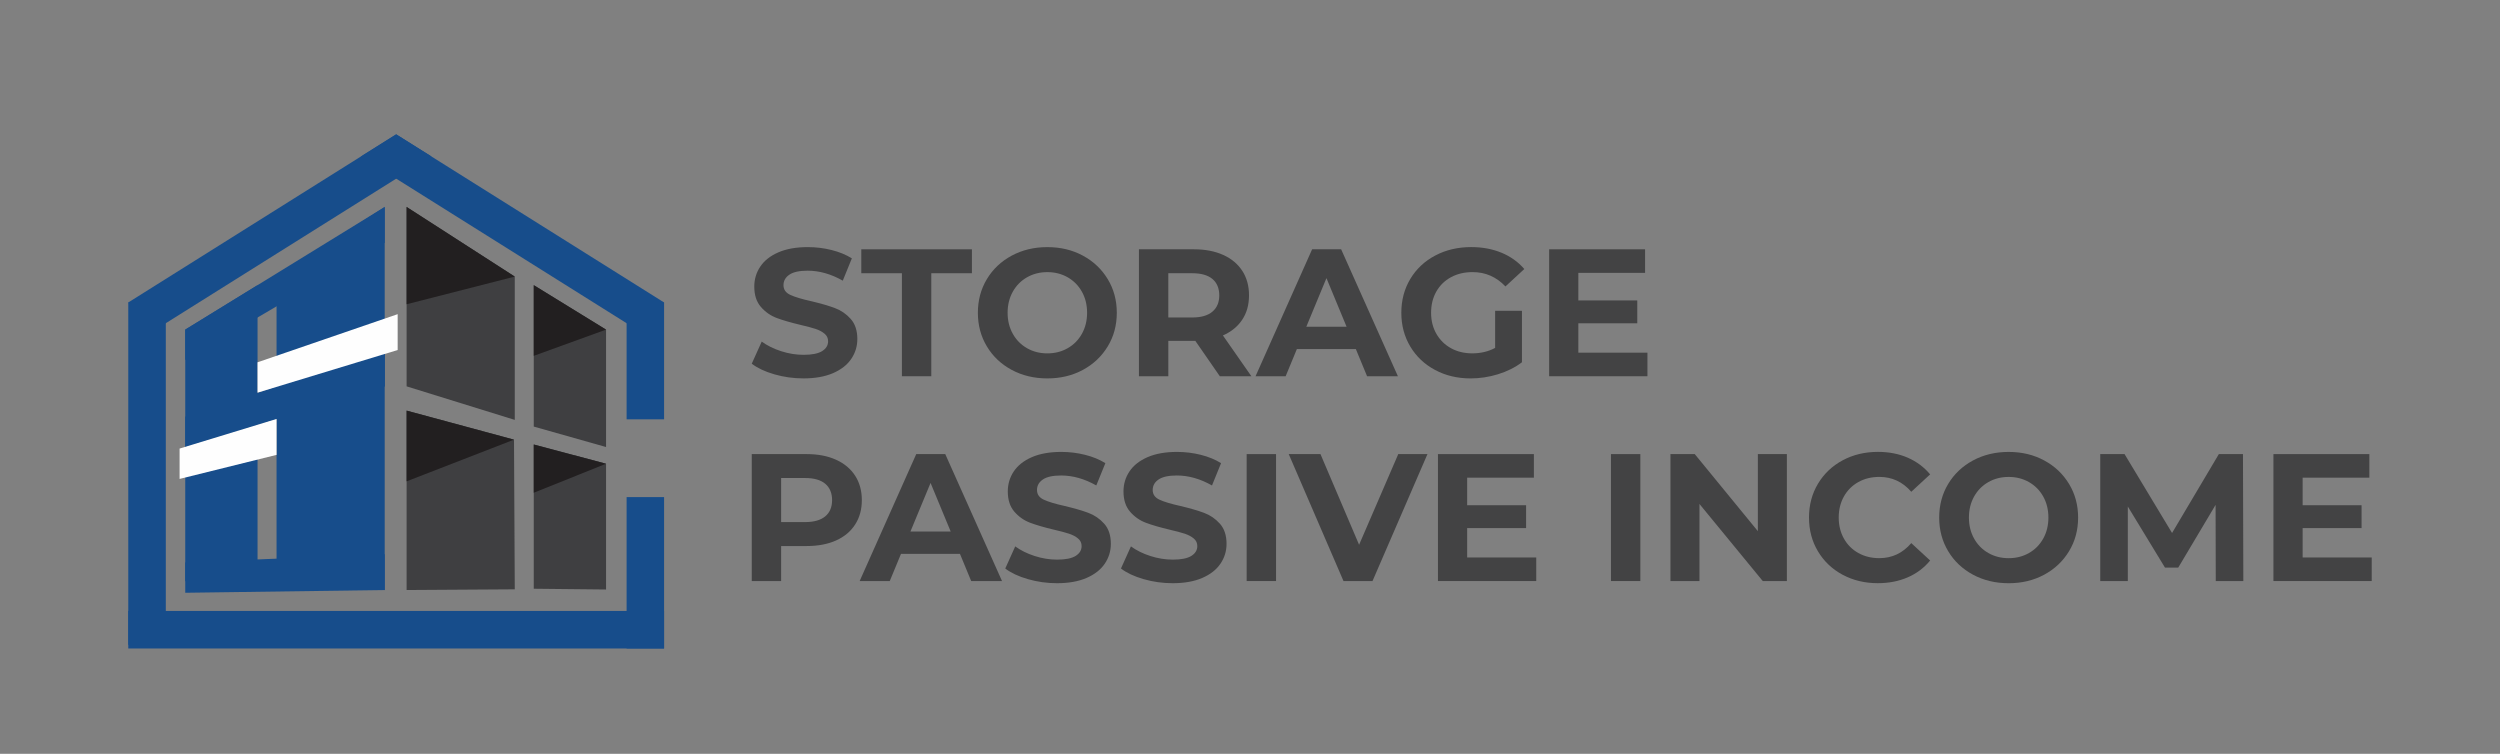 <?xml version="1.0" encoding="UTF-8"?>
<svg id="Layer_1" data-name="Layer 1" xmlns="http://www.w3.org/2000/svg" viewBox="0 0 1240.7 374.09">
  <rect x="0" y="0" width="1240.7" height="374.09" fill="#808080" stroke="none"/>
  <defs>
    <style>
      .cls-1 {
        fill: #434344;
      }

      .cls-2, .cls-3, .cls-4, .cls-5 {
        fill-rule: evenodd;
      }

      .cls-2, .cls-6 {
        fill: #174d8b;
      }

      .cls-3 {
        fill: #fefefe;
      }

      .cls-4 {
        fill: #221f20;
      }

      .cls-5 {
        fill: #3f3f41;
      }
    </style>
  </defs>
  <g>
    <polygon class="cls-2" points="137.25 137.26 190.92 102.7 190.92 191.74 137.25 207.92 137.25 137.26"/>
    <polygon class="cls-2" points="91.93 163.58 127.82 141.51 127.82 210.94 91.93 221.85 91.93 163.58"/>
    <polygon class="cls-2" points="137.25 191.74 190.92 175.67 190.92 292.82 137.25 289.93 137.25 191.74"/>
    <polygon class="cls-2" points="91.93 230.14 127.82 220.59 127.82 289.67 91.93 288.42 91.93 230.14"/>
    <polygon class="cls-5" points="255.47 137.26 201.79 102.7 201.79 191.74 255.47 208.39 255.47 137.26"/>
    <polygon class="cls-5" points="300.77 163.58 264.89 141.51 264.89 211.7 300.77 221.85 300.77 163.58"/>
    <polygon class="cls-5" points="255.09 218.19 201.79 203.78 201.79 292.82 255.47 292.47 255.09 218.19"/>
    <polygon class="cls-5" points="300.77 230.14 264.89 220.59 264.89 292.18 300.77 292.56 300.77 230.14"/>
    <polygon class="cls-4" points="255.47 137.26 201.79 151 201.79 102.7 255.47 137.26"/>
    <polygon class="cls-4" points="300.77 163.58 264.89 176.6 264.89 141.51 300.77 163.58"/>
    <polygon class="cls-4" points="255.09 218.19 201.79 238.88 201.79 203.78 255.09 218.19"/>
    <polygon class="cls-4" points="300.77 230.14 264.89 244.55 264.89 220.59 300.77 230.14"/>
    <rect class="cls-6" x="63.66" y="150.11" width="18.63" height="169.87"/>
    <polygon class="cls-2" points="73.57 165.87 63.66 150.11 196.61 66.67 214.15 77.67 73.57 165.87"/>
    <rect class="cls-6" x="310.97" y="150.11" width="18.6" height="57.99"/>
    <polygon class="cls-2" points="319.68 165.87 329.57 150.11 196.61 66.67 179.1 77.67 319.68 165.87"/>
    <polygon class="cls-2" points="91.93 221.85 91.93 206.79 190.92 173.94 190.92 191.74 91.93 221.85"/>
    <polygon class="cls-2" points="91.93 178.65 91.93 163.58 190.92 102.7 190.92 120.5 91.93 178.65"/>
    <polygon class="cls-2" points="91.93 294.18 91.93 279.11 190.92 275.02 190.92 292.82 91.93 294.18"/>
    <polygon class="cls-3" points="127.82 194.87 127.82 179.8 197.35 155.91 197.35 173.71 127.82 194.87"/>
    <polygon class="cls-3" points="89.13 237.68 89.13 222.61 137.25 207.92 137.25 225.74 89.13 237.68"/>
    <rect class="cls-6" x="63.66" y="303.2" width="265.91" height="18.63"/>
    <rect class="cls-6" x="310.97" y="246.7" width="18.6" height="75.12"/>
  </g>
  <g>
    <g>
      <path class="cls-1" d="M384.29,185.77c-4.65-1.35-8.38-3.1-11.21-5.27l4.95-10.98c2.7,1.98,5.91,3.57,9.63,4.77,3.72,1.2,7.44,1.8,11.16,1.8,4.14,0,7.2-.61,9.18-1.84,1.98-1.23,2.97-2.86,2.97-4.91,0-1.5-.58-2.75-1.75-3.73-1.17-.99-2.67-1.78-4.5-2.39-1.83-.6-4.31-1.26-7.42-1.98-4.8-1.14-8.73-2.28-11.79-3.42-3.06-1.14-5.69-2.97-7.88-5.49-2.19-2.52-3.29-5.88-3.29-10.08,0-3.66.99-6.98,2.97-9.94,1.98-2.97,4.96-5.32,8.96-7.07,3.99-1.74,8.87-2.61,14.62-2.61,4.02,0,7.95.48,11.79,1.44,3.84.96,7.2,2.34,10.08,4.14l-4.5,11.07c-5.82-3.3-11.64-4.95-17.46-4.95-4.08,0-7.1.66-9.04,1.98-1.95,1.32-2.93,3.06-2.93,5.22s1.12,3.77,3.38,4.81c2.25,1.05,5.68,2.09,10.31,3.11,4.8,1.14,8.73,2.28,11.79,3.42,3.06,1.14,5.68,2.94,7.88,5.4,2.19,2.46,3.29,5.79,3.29,9.99,0,3.6-1.01,6.89-3.02,9.85-2.01,2.97-5.03,5.33-9.04,7.07-4.02,1.74-8.91,2.61-14.67,2.61-4.98,0-9.8-.68-14.45-2.02Z"/>
      <path class="cls-1" d="M447.6,135.6h-20.16v-11.88h54.9v11.88h-20.16v51.12h-14.58v-51.12Z"/>
      <path class="cls-1" d="M502.09,183.57c-5.25-2.82-9.36-6.71-12.33-11.66-2.97-4.95-4.46-10.51-4.46-16.69s1.49-11.75,4.46-16.69c2.97-4.95,7.08-8.83,12.33-11.66,5.25-2.82,11.14-4.23,17.69-4.23s12.42,1.41,17.64,4.23c5.22,2.82,9.33,6.71,12.33,11.66,3,4.95,4.5,10.52,4.5,16.69s-1.5,11.75-4.5,16.69c-3,4.95-7.11,8.84-12.33,11.66-5.22,2.82-11.1,4.23-17.64,4.23s-12.44-1.41-17.69-4.23ZM529.86,172.81c3-1.71,5.36-4.1,7.07-7.16s2.57-6.54,2.57-10.44-.86-7.38-2.57-10.44-4.07-5.44-7.07-7.16c-3-1.71-6.36-2.56-10.08-2.56s-7.08.85-10.08,2.56c-3,1.71-5.36,4.1-7.07,7.16s-2.57,6.54-2.57,10.44.86,7.38,2.57,10.44,4.06,5.44,7.07,7.16c3,1.71,6.36,2.56,10.08,2.56s7.08-.85,10.08-2.56Z"/>
      <path class="cls-1" d="M605.37,186.72l-12.15-17.55h-13.41v17.55h-14.58v-63h27.27c5.58,0,10.42.93,14.54,2.79,4.11,1.86,7.27,4.5,9.49,7.92s3.33,7.47,3.33,12.15-1.12,8.72-3.38,12.1c-2.25,3.39-5.44,5.99-9.58,7.79l14.13,20.25h-15.66ZM601.68,138.43c-2.28-1.89-5.61-2.83-9.99-2.83h-11.88v21.96h11.88c4.38,0,7.71-.96,9.99-2.88,2.28-1.92,3.42-4.62,3.42-8.1s-1.14-6.25-3.42-8.15Z"/>
      <path class="cls-1" d="M672.87,173.22h-29.25l-5.58,13.5h-14.94l28.08-63h14.4l28.17,63h-15.3l-5.58-13.5ZM668.28,162.15l-9.99-24.12-9.99,24.12h19.98Z"/>
      <path class="cls-1" d="M741.99,154.23h13.32v25.56c-3.42,2.58-7.38,4.56-11.88,5.94-4.5,1.38-9.03,2.07-13.59,2.07-6.54,0-12.42-1.4-17.64-4.19s-9.32-6.66-12.29-11.61c-2.97-4.95-4.46-10.54-4.46-16.79s1.49-11.83,4.46-16.79c2.97-4.95,7.09-8.82,12.38-11.61,5.28-2.79,11.22-4.19,17.82-4.19,5.52,0,10.53.93,15.03,2.79,4.5,1.86,8.28,4.56,11.34,8.1l-9.36,8.64c-4.5-4.74-9.93-7.11-16.29-7.11-4.02,0-7.59.84-10.71,2.52-3.12,1.68-5.55,4.05-7.29,7.11-1.74,3.06-2.61,6.57-2.61,10.53s.87,7.38,2.61,10.44c1.74,3.06,4.15,5.44,7.25,7.16,3.09,1.71,6.62,2.56,10.58,2.56,4.2,0,7.98-.9,11.34-2.7v-18.45Z"/>
      <path class="cls-1" d="M817.59,175.02v11.7h-48.78v-63h47.61v11.7h-33.12v13.68h29.25v11.34h-29.25v14.58h34.29Z"/>
    </g>
    <g>
      <path class="cls-1" d="M414.89,228.15c4.11,1.86,7.27,4.5,9.49,7.92s3.33,7.47,3.33,12.15-1.11,8.66-3.33,12.1c-2.22,3.45-5.39,6.09-9.49,7.92-4.11,1.83-8.96,2.75-14.54,2.75h-12.69v17.37h-14.58v-63h27.27c5.58,0,10.42.93,14.54,2.79ZM409.53,256.27c2.28-1.89,3.42-4.57,3.42-8.06s-1.14-6.25-3.42-8.15c-2.28-1.89-5.61-2.83-9.99-2.83h-11.88v21.87h11.88c4.38,0,7.71-.94,9.99-2.83Z"/>
      <path class="cls-1" d="M476.4,274.86h-29.25l-5.58,13.5h-14.94l28.08-63h14.4l28.17,63h-15.3l-5.58-13.5ZM471.81,263.79l-9.99-24.12-9.99,24.12h19.98Z"/>
      <path class="cls-1" d="M510.1,287.41c-4.65-1.35-8.38-3.1-11.21-5.27l4.95-10.98c2.7,1.98,5.91,3.57,9.63,4.77,3.72,1.2,7.44,1.8,11.16,1.8,4.14,0,7.2-.61,9.18-1.84,1.98-1.23,2.97-2.86,2.97-4.91,0-1.5-.58-2.75-1.75-3.73-1.17-.99-2.67-1.78-4.5-2.39-1.83-.6-4.31-1.26-7.42-1.98-4.8-1.14-8.73-2.28-11.79-3.42-3.06-1.14-5.69-2.97-7.88-5.49-2.19-2.52-3.29-5.88-3.29-10.08,0-3.66.99-6.98,2.97-9.94,1.98-2.97,4.96-5.32,8.96-7.07,3.99-1.74,8.87-2.61,14.62-2.61,4.02,0,7.95.48,11.79,1.44,3.84.96,7.2,2.34,10.08,4.14l-4.5,11.07c-5.82-3.3-11.64-4.95-17.46-4.95-4.08,0-7.1.66-9.04,1.98-1.95,1.32-2.93,3.06-2.93,5.22s1.12,3.77,3.38,4.81c2.25,1.05,5.68,2.09,10.31,3.11,4.8,1.14,8.73,2.28,11.79,3.42,3.06,1.14,5.68,2.94,7.88,5.4,2.19,2.46,3.29,5.79,3.29,9.99,0,3.6-1.01,6.89-3.02,9.85-2.01,2.97-5.03,5.33-9.04,7.07-4.02,1.74-8.91,2.61-14.67,2.61-4.98,0-9.8-.68-14.45-2.02Z"/>
      <path class="cls-1" d="M567.52,287.41c-4.65-1.35-8.38-3.1-11.21-5.27l4.95-10.98c2.7,1.98,5.91,3.57,9.63,4.77,3.72,1.2,7.44,1.8,11.16,1.8,4.14,0,7.2-.61,9.18-1.84,1.98-1.23,2.97-2.86,2.97-4.91,0-1.5-.58-2.75-1.75-3.73-1.17-.99-2.67-1.78-4.5-2.39-1.83-.6-4.31-1.26-7.42-1.98-4.8-1.14-8.73-2.28-11.79-3.42-3.06-1.14-5.69-2.97-7.88-5.49-2.19-2.52-3.29-5.88-3.29-10.08,0-3.66.99-6.98,2.97-9.94,1.98-2.97,4.96-5.32,8.96-7.07,3.99-1.74,8.87-2.61,14.62-2.61,4.02,0,7.95.48,11.79,1.44,3.84.96,7.2,2.34,10.08,4.14l-4.5,11.07c-5.82-3.3-11.64-4.95-17.46-4.95-4.08,0-7.1.66-9.04,1.98-1.95,1.32-2.93,3.06-2.93,5.22s1.12,3.77,3.38,4.81c2.25,1.05,5.68,2.09,10.31,3.11,4.8,1.14,8.73,2.28,11.79,3.42,3.06,1.14,5.68,2.94,7.88,5.4,2.19,2.46,3.29,5.79,3.29,9.99,0,3.6-1.01,6.89-3.02,9.85-2.01,2.97-5.03,5.33-9.04,7.07-4.02,1.74-8.91,2.61-14.67,2.61-4.98,0-9.8-.68-14.45-2.02Z"/>
      <path class="cls-1" d="M618.69,225.36h14.58v63h-14.58v-63Z"/>
      <path class="cls-1" d="M708.42,225.36l-27.27,63h-14.4l-27.18-63h15.75l19.17,45,19.44-45h14.49Z"/>
      <path class="cls-1" d="M762.41,276.66v11.7h-48.78v-63h47.61v11.7h-33.12v13.68h29.25v11.34h-29.25v14.58h34.29Z"/>
      <path class="cls-1" d="M799.49,225.36h14.58v63h-14.58v-63Z"/>
      <path class="cls-1" d="M886.79,225.36v63h-11.97l-31.41-38.25v38.25h-14.4v-63h12.06l31.32,38.25v-38.25h14.4Z"/>
      <path class="cls-1" d="M914.47,285.25c-5.19-2.79-9.27-6.66-12.24-11.61-2.97-4.95-4.46-10.54-4.46-16.79s1.49-11.83,4.46-16.79c2.97-4.95,7.05-8.82,12.24-11.61,5.19-2.79,11.03-4.19,17.5-4.19,5.46,0,10.4.96,14.8,2.88,4.41,1.92,8.11,4.68,11.12,8.28l-9.36,8.64c-4.26-4.92-9.54-7.38-15.84-7.38-3.9,0-7.38.85-10.44,2.56-3.06,1.71-5.45,4.1-7.16,7.16s-2.57,6.54-2.57,10.44.86,7.38,2.57,10.44,4.09,5.44,7.16,7.16c3.06,1.71,6.54,2.56,10.44,2.56,6.3,0,11.58-2.49,15.84-7.47l9.36,8.64c-3,3.66-6.72,6.45-11.16,8.37-4.44,1.92-9.39,2.88-14.85,2.88-6.42,0-12.23-1.4-17.42-4.19Z"/>
      <path class="cls-1" d="M979.17,285.21c-5.25-2.82-9.36-6.71-12.33-11.66-2.97-4.95-4.46-10.51-4.46-16.69s1.49-11.75,4.46-16.69c2.97-4.95,7.08-8.83,12.33-11.66,5.25-2.82,11.14-4.23,17.69-4.23s12.42,1.41,17.64,4.23c5.22,2.82,9.33,6.71,12.33,11.66,3,4.95,4.5,10.52,4.5,16.69s-1.5,11.75-4.5,16.69c-3,4.95-7.11,8.84-12.33,11.66-5.22,2.82-11.1,4.23-17.64,4.23s-12.44-1.41-17.69-4.23ZM1006.94,274.45c3-1.71,5.36-4.1,7.07-7.16s2.57-6.54,2.57-10.44-.86-7.38-2.57-10.44-4.07-5.44-7.07-7.16c-3-1.71-6.36-2.56-10.08-2.56s-7.08.85-10.08,2.56c-3,1.71-5.36,4.1-7.07,7.16s-2.57,6.54-2.57,10.44.86,7.38,2.57,10.44,4.06,5.44,7.07,7.16c3,1.71,6.36,2.56,10.08,2.56s7.08-.85,10.08-2.56Z"/>
      <path class="cls-1" d="M1099.64,288.36l-.09-37.8-18.54,31.14h-6.57l-18.45-30.33v36.99h-13.68v-63h12.06l23.58,39.15,23.22-39.15h11.97l.18,63h-13.68Z"/>
      <path class="cls-1" d="M1177.04,276.66v11.7h-48.78v-63h47.61v11.7h-33.12v13.68h29.25v11.34h-29.25v14.58h34.29Z"/>
    </g>
  </g>
</svg>